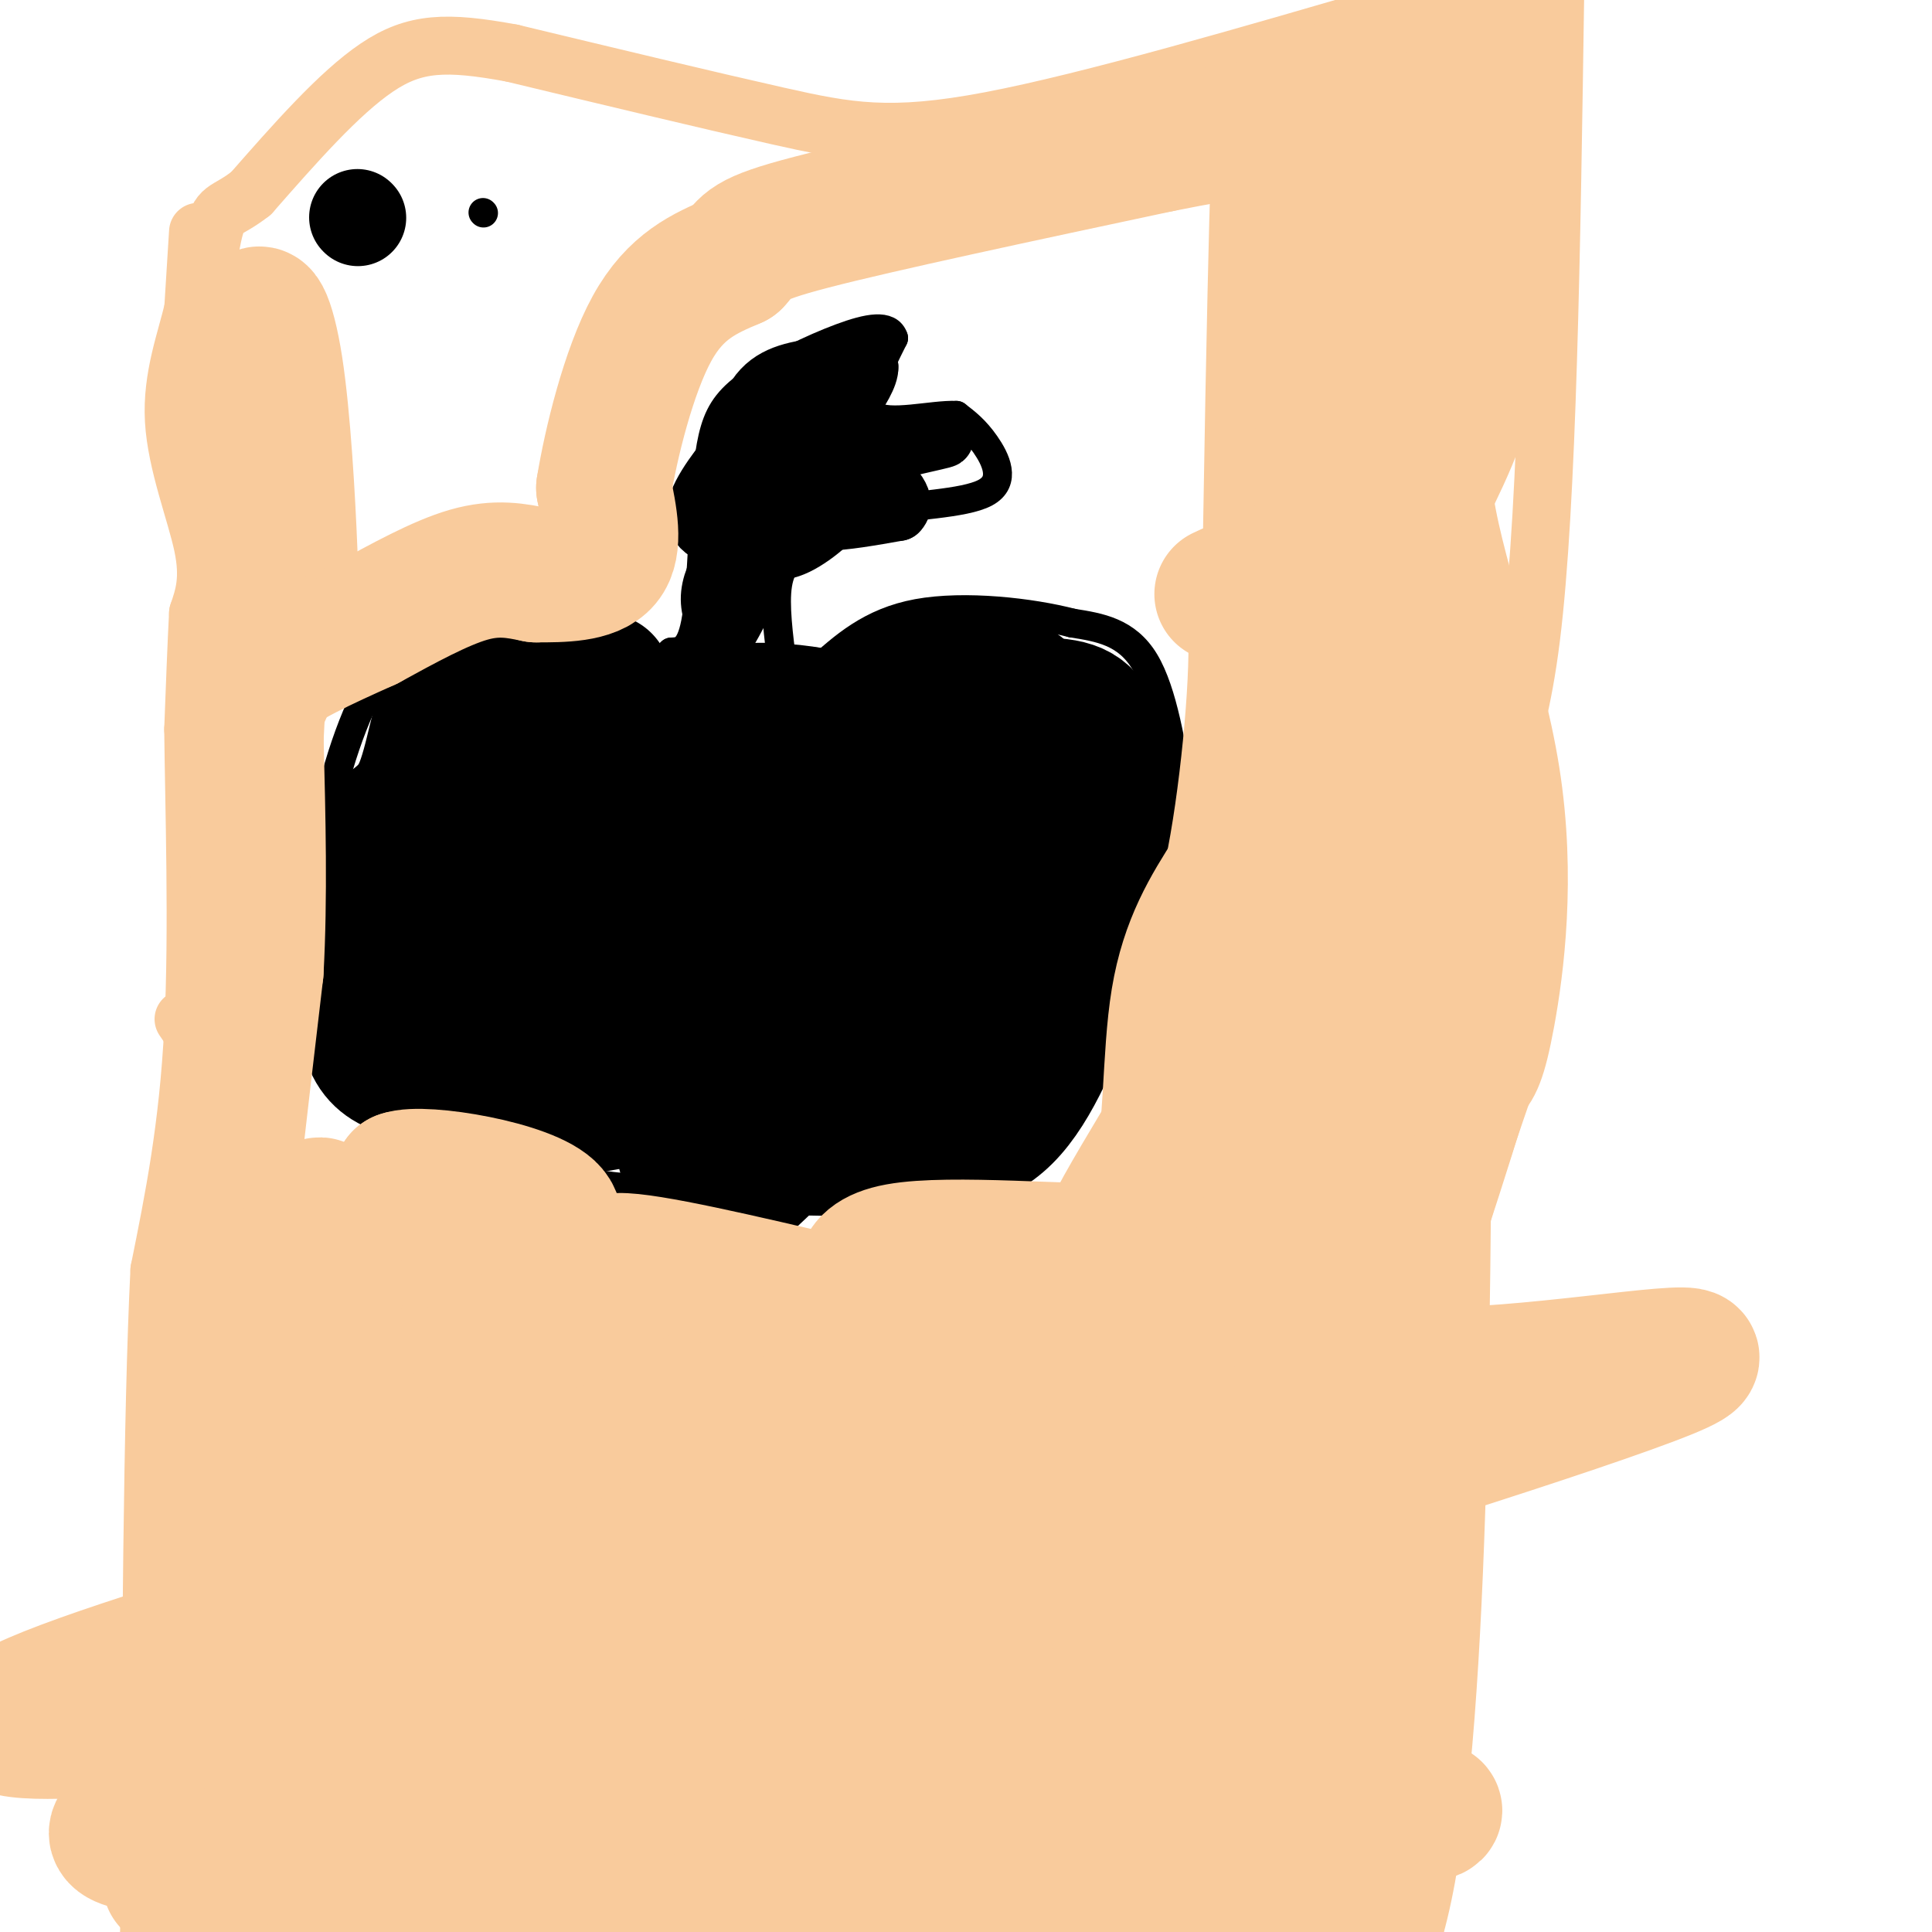 <svg viewBox='0 0 400 400' version='1.1' xmlns='http://www.w3.org/2000/svg' xmlns:xlink='http://www.w3.org/1999/xlink'><g fill='none' stroke='#f9cb9c' stroke-width='12' stroke-linecap='round' stroke-linejoin='round'><path d='M41,48c0.000,0.000 -1.000,16.000 -1,16'/><path d='M40,64c-1.429,6.298 -4.500,14.042 -4,23c0.500,8.958 4.571,19.131 6,26c1.429,6.869 0.214,10.435 -1,14'/><path d='M41,127c-0.333,6.333 -0.667,15.167 -1,24'/><path d='M40,151c0.156,15.289 1.044,41.511 0,62c-1.044,20.489 -4.022,35.244 -7,50'/><path d='M33,263c-1.500,30.167 -1.750,80.583 -2,131'/><path d='M31,394c-0.500,23.500 -0.750,16.750 -1,10'/><path d='M35,404c5.417,-3.583 10.833,-7.167 17,-8c6.167,-0.833 13.083,1.083 20,3'/><path d='M72,399c12.333,1.333 33.167,3.167 54,5'/><path d='M222,404c7.083,-2.583 14.167,-5.167 26,-6c11.833,-0.833 28.417,0.083 45,1'/><path d='M293,399c9.167,-32.667 9.583,-114.833 10,-197'/><path d='M303,202c4.444,-40.244 10.556,-42.356 14,-70c3.444,-27.644 4.222,-80.822 5,-134'/><path d='M291,2c-32.644,9.533 -65.289,19.067 -86,23c-20.711,3.933 -29.489,2.267 -44,-1c-14.511,-3.267 -34.756,-8.133 -55,-13'/><path d='M106,11c-13.622,-2.511 -20.178,-2.289 -28,3c-7.822,5.289 -16.911,15.644 -26,26'/><path d='M52,40c-5.600,4.400 -6.600,2.400 -8,9c-1.400,6.600 -3.200,21.800 -5,37'/></g>
<g fill='none' stroke='#000000' stroke-width='20' stroke-linecap='round' stroke-linejoin='round'><path d='M74,45c0.000,0.000 0.100,0.100 0.1,0.1'/></g>
<g fill='none' stroke='#000000' stroke-width='6' stroke-linecap='round' stroke-linejoin='round'><path d='M100,44c0.000,0.000 0.100,0.100 0.1,0.1'/><path d='M162,138c-0.833,-6.417 -1.667,-12.833 -1,-17c0.667,-4.167 2.833,-6.083 5,-8'/><path d='M166,113c3.333,-2.500 9.167,-4.750 15,-7'/><path d='M181,106c7.452,-1.464 18.583,-1.625 23,-4c4.417,-2.375 2.119,-6.964 0,-10c-2.119,-3.036 -4.060,-4.518 -6,-6'/><path d='M198,86c-4.889,-0.222 -14.111,2.222 -17,0c-2.889,-2.222 0.556,-9.111 4,-16'/><path d='M185,70c-0.903,-2.909 -5.159,-2.182 -11,0c-5.841,2.182 -13.265,5.818 -18,9c-4.735,3.182 -6.781,5.909 -8,10c-1.219,4.091 -1.609,9.545 -2,15'/><path d='M146,104c-0.533,7.622 -0.867,19.178 -2,25c-1.133,5.822 -3.067,5.911 -5,6'/><path d='M139,135c-1.500,1.500 -2.750,2.250 -4,3'/><path d='M135,138c-2.452,0.536 -6.583,0.375 -10,-2c-3.417,-2.375 -6.119,-6.964 -9,-9c-2.881,-2.036 -5.940,-1.518 -9,-1'/><path d='M107,126c-3.844,-0.244 -8.956,-0.356 -14,2c-5.044,2.356 -10.022,7.178 -15,12'/><path d='M78,140c-4.689,7.467 -8.911,20.133 -11,32c-2.089,11.867 -2.044,22.933 -2,34'/><path d='M65,206c-0.032,6.951 0.888,7.327 1,9c0.112,1.673 -0.585,4.643 8,10c8.585,5.357 26.453,13.102 38,17c11.547,3.898 16.774,3.949 22,4'/><path d='M134,246c15.607,0.964 43.625,1.375 58,0c14.375,-1.375 15.107,-4.536 21,-14c5.893,-9.464 16.946,-25.232 28,-41'/><path d='M241,191c5.250,-10.940 4.375,-17.792 3,-27c-1.375,-9.208 -3.250,-20.774 -7,-27c-3.750,-6.226 -9.375,-7.113 -15,-8'/><path d='M222,129c-8.511,-2.222 -22.289,-3.778 -32,-2c-9.711,1.778 -15.356,6.889 -21,12'/><path d='M169,139c-6.000,2.500 -10.500,2.750 -15,3'/></g>
<g fill='none' stroke='#000000' stroke-width='28' stroke-linecap='round' stroke-linejoin='round'><path d='M125,141c-5.917,-2.083 -11.833,-4.167 -17,-4c-5.167,0.167 -9.583,2.583 -14,5'/><path d='M94,142c-3.214,5.333 -4.250,16.167 -7,22c-2.750,5.833 -7.214,6.667 -9,10c-1.786,3.333 -0.893,9.167 0,15'/><path d='M78,189c-1.022,8.067 -3.578,20.733 -1,27c2.578,6.267 10.289,6.133 18,6'/><path d='M95,222c5.445,2.143 10.059,4.501 14,6c3.941,1.499 7.211,2.139 18,0c10.789,-2.139 29.098,-7.058 32,-8c2.902,-0.942 -9.603,2.093 -25,-2c-15.397,-4.093 -33.685,-15.312 -35,-21c-1.315,-5.688 14.342,-5.844 30,-6'/><path d='M129,191c7.854,-1.217 12.490,-1.259 13,0c0.510,1.259 -3.106,3.821 -17,6c-13.894,2.179 -38.064,3.976 -31,3c7.064,-0.976 45.363,-4.724 52,-8c6.637,-3.276 -18.390,-6.079 -24,-9c-5.610,-2.921 8.195,-5.961 22,-9'/><path d='M144,174c-8.916,-6.329 -42.207,-17.652 -44,-20c-1.793,-2.348 27.911,4.278 25,8c-2.911,3.722 -38.438,4.541 -34,5c4.438,0.459 48.839,0.560 66,1c17.161,0.440 7.080,1.220 -3,2'/><path d='M154,170c-3.056,1.202 -9.196,3.206 -25,4c-15.804,0.794 -41.272,0.379 -29,-1c12.272,-1.379 62.283,-3.720 66,-6c3.717,-2.280 -38.859,-4.498 -44,-7c-5.141,-2.502 27.154,-5.289 41,-7c13.846,-1.711 9.242,-2.346 7,-3c-2.242,-0.654 -2.121,-1.327 -2,-2'/><path d='M168,148c-4.052,-0.747 -13.182,-1.615 -18,0c-4.818,1.615 -5.322,5.711 -3,9c2.322,3.289 7.471,5.770 13,6c5.529,0.230 11.437,-1.791 16,0c4.563,1.791 7.782,7.396 11,13'/><path d='M187,176c-4.775,5.715 -22.214,13.503 -30,19c-7.786,5.497 -5.921,8.702 -2,15c3.921,6.298 9.896,15.688 13,19c3.104,3.312 3.336,0.546 -1,4c-4.336,3.454 -13.239,13.130 -18,16c-4.761,2.870 -5.381,-1.065 -6,-5'/><path d='M143,244c1.262,-0.988 7.417,-0.958 6,-2c-1.417,-1.042 -10.405,-3.155 -6,-4c4.405,-0.845 22.202,-0.423 40,0'/><path d='M183,238c11.111,-0.267 18.889,-0.933 25,-7c6.111,-6.067 10.556,-17.533 15,-29'/><path d='M223,202c4.289,-8.200 7.511,-14.200 8,-22c0.489,-7.800 -1.756,-17.400 -4,-27'/><path d='M227,153c-1.867,-5.800 -4.533,-6.800 -11,-7c-6.467,-0.200 -16.733,0.400 -27,1'/><path d='M189,147c-4.798,-0.405 -3.292,-1.917 -3,-3c0.292,-1.083 -0.631,-1.738 3,-2c3.631,-0.262 11.815,-0.131 20,0'/><path d='M209,142c4.121,0.979 4.424,3.427 0,13c-4.424,9.573 -13.576,26.270 -17,37c-3.424,10.730 -1.121,15.494 -2,20c-0.879,4.506 -4.939,8.753 -9,13'/><path d='M181,225c1.613,-1.337 10.145,-11.179 15,-22c4.855,-10.821 6.033,-22.622 7,-26c0.967,-3.378 1.722,1.668 1,5c-0.722,3.332 -2.921,4.952 -9,9c-6.079,4.048 -16.040,10.524 -26,17'/><path d='M169,208c-3.806,0.084 -0.322,-8.206 3,-12c3.322,-3.794 6.481,-3.091 10,-2c3.519,1.091 7.397,2.571 9,4c1.603,1.429 0.932,2.808 1,4c0.068,1.192 0.877,2.198 -5,5c-5.877,2.802 -18.438,7.401 -31,12'/></g>
<g fill='none' stroke='#000000' stroke-width='12' stroke-linecap='round' stroke-linejoin='round'><path d='M149,131c-1.156,-2.511 -2.311,-5.022 -2,-8c0.311,-2.978 2.089,-6.422 3,-6c0.911,0.422 0.956,4.711 1,9'/><path d='M151,126c-0.289,3.133 -1.511,6.467 -1,6c0.511,-0.467 2.756,-4.733 5,-9'/><path d='M155,123c0.667,-7.167 -0.167,-20.583 -1,-34'/><path d='M154,89c1.356,-7.911 5.244,-10.689 10,-12c4.756,-1.311 10.378,-1.156 16,-1'/><path d='M180,76c0.167,3.500 -7.417,12.750 -15,22'/><path d='M165,98c-0.917,-2.821 4.292,-20.875 3,-19c-1.292,1.875 -9.083,23.679 -12,30c-2.917,6.321 -0.958,-2.839 1,-12'/><path d='M157,97c4.733,-0.222 16.067,5.222 17,6c0.933,0.778 -8.533,-3.111 -18,-7'/><path d='M156,96c-1.416,-0.486 4.043,1.798 10,2c5.957,0.202 12.411,-1.678 12,-4c-0.411,-2.322 -7.688,-5.087 -10,-5c-2.312,0.087 0.339,3.025 4,4c3.661,0.975 8.330,-0.012 13,-1'/><path d='M185,92c5.468,-0.630 12.639,-1.705 10,-1c-2.639,0.705 -15.089,3.189 -22,6c-6.911,2.811 -8.284,5.949 -8,8c0.284,2.051 2.224,3.015 6,3c3.776,-0.015 9.388,-1.007 15,-2'/><path d='M186,106c2.069,-1.908 -0.260,-5.679 -6,-9c-5.740,-3.321 -14.892,-6.191 -20,-7c-5.108,-0.809 -6.171,0.445 -9,4c-2.829,3.555 -7.424,9.411 -7,13c0.424,3.589 5.866,4.910 10,6c4.134,1.090 6.959,1.947 11,0c4.041,-1.947 9.297,-6.699 10,-9c0.703,-2.301 -3.149,-2.150 -7,-2'/><path d='M168,102c-2.667,1.500 -5.833,6.250 -9,11'/></g>
<g fill='none' stroke='#f9cb9c' stroke-width='12' stroke-linecap='round' stroke-linejoin='round'><path d='M38,211c5.440,7.970 10.881,15.940 14,22c3.119,6.060 3.917,10.208 4,16c0.083,5.792 -0.548,13.226 -2,19c-1.452,5.774 -3.726,9.887 -6,14'/><path d='M48,282c-1.000,2.333 -0.500,1.167 0,0'/></g>
<g fill='none' stroke='#f9cb9c' stroke-width='28' stroke-linecap='round' stroke-linejoin='round'><path d='M57,382c0.000,0.000 -9.000,-37.000 -9,-37'/><path d='M48,345c-3.524,0.738 -7.833,21.083 -8,32c-0.167,10.917 3.810,12.405 5,4c1.190,-8.405 -0.405,-26.702 -2,-45'/><path d='M43,336c-0.533,-15.444 -0.867,-31.556 0,-47c0.867,-15.444 2.933,-30.222 5,-45'/><path d='M48,244c1.667,-14.667 3.333,-28.833 5,-43'/><path d='M53,201c0.833,-15.167 0.417,-31.583 0,-48'/><path d='M53,153c0.667,-15.833 2.333,-31.417 4,-47'/><path d='M57,106c0.000,-14.167 -2.000,-26.083 -4,-38'/><path d='M53,68c0.108,-6.131 2.380,-2.458 4,8c1.620,10.458 2.590,27.700 3,38c0.410,10.300 0.260,13.657 -1,18c-1.260,4.343 -3.630,9.671 -6,15'/><path d='M53,147c-1.689,1.533 -2.911,-2.133 1,-6c3.911,-3.867 12.956,-7.933 22,-12'/><path d='M76,129c7.467,-4.089 15.133,-8.311 21,-10c5.867,-1.689 9.933,-0.844 14,0'/><path d='M111,119c5.289,0.000 11.511,0.000 14,-3c2.489,-3.000 1.244,-9.000 0,-15'/><path d='M125,101c1.467,-9.044 5.133,-24.156 10,-33c4.867,-8.844 10.933,-11.422 17,-14'/><path d='M152,54c3.000,-3.244 2.000,-4.356 16,-8c14.000,-3.644 43.000,-9.822 72,-16'/><path d='M240,30c16.500,-3.310 21.750,-3.583 25,-5c3.250,-1.417 4.500,-3.976 12,-7c7.500,-3.024 21.250,-6.512 35,-10'/><path d='M312,8c3.429,2.500 -5.500,13.750 -8,26c-2.500,12.250 1.429,25.500 1,37c-0.429,11.500 -5.214,21.250 -10,31'/><path d='M295,102c1.631,15.369 10.708,38.292 14,59c3.292,20.708 0.798,39.202 -1,49c-1.798,9.798 -2.899,10.899 -4,12'/><path d='M304,222c-4.711,13.600 -14.489,41.600 -19,69c-4.511,27.400 -3.756,54.200 -3,81'/><path d='M282,372c-2.750,16.488 -8.125,17.208 -6,18c2.125,0.792 11.750,1.655 -10,2c-21.750,0.345 -74.875,0.173 -128,0'/><path d='M138,392c-39.205,1.365 -73.217,4.779 -71,3c2.217,-1.779 40.664,-8.750 62,-13c21.336,-4.250 25.560,-5.778 56,-6c30.440,-0.222 87.097,0.862 105,0c17.903,-0.862 -2.949,-3.670 -12,-5c-9.051,-1.330 -6.302,-1.181 -34,-4c-27.698,-2.819 -85.842,-8.605 -123,-10c-37.158,-1.395 -53.331,1.601 -59,3c-5.669,1.399 -0.835,1.199 4,1'/><path d='M66,361c15.651,0.145 52.780,0.009 99,-4c46.220,-4.009 101.532,-11.891 118,-16c16.468,-4.109 -5.909,-4.445 -35,-1c-29.091,3.445 -64.896,10.673 -103,20c-38.104,9.327 -78.508,20.754 -97,26c-18.492,5.246 -15.073,4.311 -3,0c12.073,-4.311 32.801,-11.998 76,-21c43.199,-9.002 108.868,-19.320 110,-17c1.132,2.320 -62.272,17.279 -116,26c-53.728,8.721 -97.779,11.206 -90,4c7.779,-7.206 67.390,-24.103 127,-41'/><path d='M152,337c37.531,-10.934 67.859,-17.768 91,-22c23.141,-4.232 39.095,-5.861 20,0c-19.095,5.861 -73.237,19.211 -105,26c-31.763,6.789 -41.145,7.017 -77,11c-35.855,3.983 -98.184,11.723 -76,1c22.184,-10.723 128.881,-39.907 194,-54c65.119,-14.093 88.660,-13.094 113,-15c24.340,-1.906 49.478,-6.716 33,0c-16.478,6.716 -74.571,24.957 -109,35c-34.429,10.043 -45.195,11.887 -60,12c-14.805,0.113 -33.649,-1.506 -49,-3c-15.351,-1.494 -27.210,-2.864 -25,-7c2.210,-4.136 18.489,-11.039 44,-19c25.511,-7.961 60.256,-16.981 95,-26'/><path d='M241,276c11.897,-4.459 -5.860,-2.606 -20,0c-14.140,2.606 -24.664,5.965 -37,8c-12.336,2.035 -26.485,2.745 -53,2c-26.515,-0.745 -65.395,-2.946 -60,-4c5.395,-1.054 55.065,-0.963 67,0c11.935,0.963 -13.864,2.798 -31,1c-17.136,-1.798 -25.610,-7.228 -27,-10c-1.390,-2.772 4.305,-2.886 10,-3'/><path d='M90,270c2.964,-0.631 5.375,-0.708 9,-2c3.625,-1.292 8.464,-3.798 6,-8c-2.464,-4.202 -12.232,-10.101 -22,-16'/><path d='M83,244c4.512,-1.714 26.792,2.000 31,7c4.208,5.000 -9.655,11.286 -20,14c-10.345,2.714 -17.173,1.857 -24,1'/><path d='M70,266c-5.158,0.059 -6.053,-0.293 -7,0c-0.947,0.293 -1.947,1.233 -1,-4c0.947,-5.233 3.842,-16.638 5,-11c1.158,5.638 0.579,28.319 0,51'/><path d='M67,302c0.350,9.794 1.226,8.779 0,9c-1.226,0.221 -4.556,1.678 3,0c7.556,-1.678 25.996,-6.490 38,-10c12.004,-3.510 17.573,-5.717 15,-9c-2.573,-3.283 -13.286,-7.641 -24,-12'/><path d='M99,280c2.524,-3.476 20.833,-6.167 26,-10c5.167,-3.833 -2.810,-8.810 3,-9c5.810,-0.190 25.405,4.405 45,9'/><path d='M173,270c9.204,2.081 9.715,2.785 8,0c-1.715,-2.785 -5.654,-9.057 5,-11c10.654,-1.943 35.901,0.445 48,0c12.099,-0.445 11.049,-3.722 10,-7'/><path d='M244,252c4.052,-1.125 9.182,-0.437 13,-10c3.818,-9.563 6.322,-29.378 4,-33c-2.322,-3.622 -9.471,8.948 -16,20c-6.529,11.052 -12.437,20.586 -15,26c-2.563,5.414 -1.782,6.707 -1,8'/><path d='M229,263c2.226,-0.595 8.292,-6.083 11,-17c2.708,-10.917 2.060,-27.262 4,-39c1.940,-11.738 6.470,-18.869 11,-26'/><path d='M255,181c3.133,-14.800 5.467,-38.800 5,-50c-0.467,-11.200 -3.733,-9.600 -7,-8'/><path d='M270,226c-1.288,11.593 -2.575,23.186 -5,29c-2.425,5.814 -5.987,5.849 -6,8c-0.013,2.151 3.523,6.416 9,-10c5.477,-16.416 12.895,-53.514 19,-78c6.105,-24.486 10.895,-36.359 14,-35c3.105,1.359 4.523,15.952 6,29c1.477,13.048 3.013,24.551 -1,43c-4.013,18.449 -13.575,43.842 -18,60c-4.425,16.158 -3.712,23.079 -3,30'/><path d='M285,302c-3.348,-27.909 -10.217,-112.681 -11,-147c-0.783,-34.319 4.519,-18.185 3,23c-1.519,41.185 -9.861,107.421 -13,80c-3.139,-27.421 -1.076,-148.498 0,-197c1.076,-48.502 1.165,-24.429 3,-10c1.835,14.429 5.418,19.215 9,24'/><path d='M276,75c0.990,41.972 -1.035,134.901 -2,122c-0.965,-12.901 -0.869,-131.631 2,-167c2.869,-35.369 8.511,12.623 11,46c2.489,33.377 1.824,52.140 1,48c-0.824,-4.140 -1.807,-31.183 -4,-48c-2.193,-16.817 -5.597,-23.409 -9,-30'/></g>
</svg>